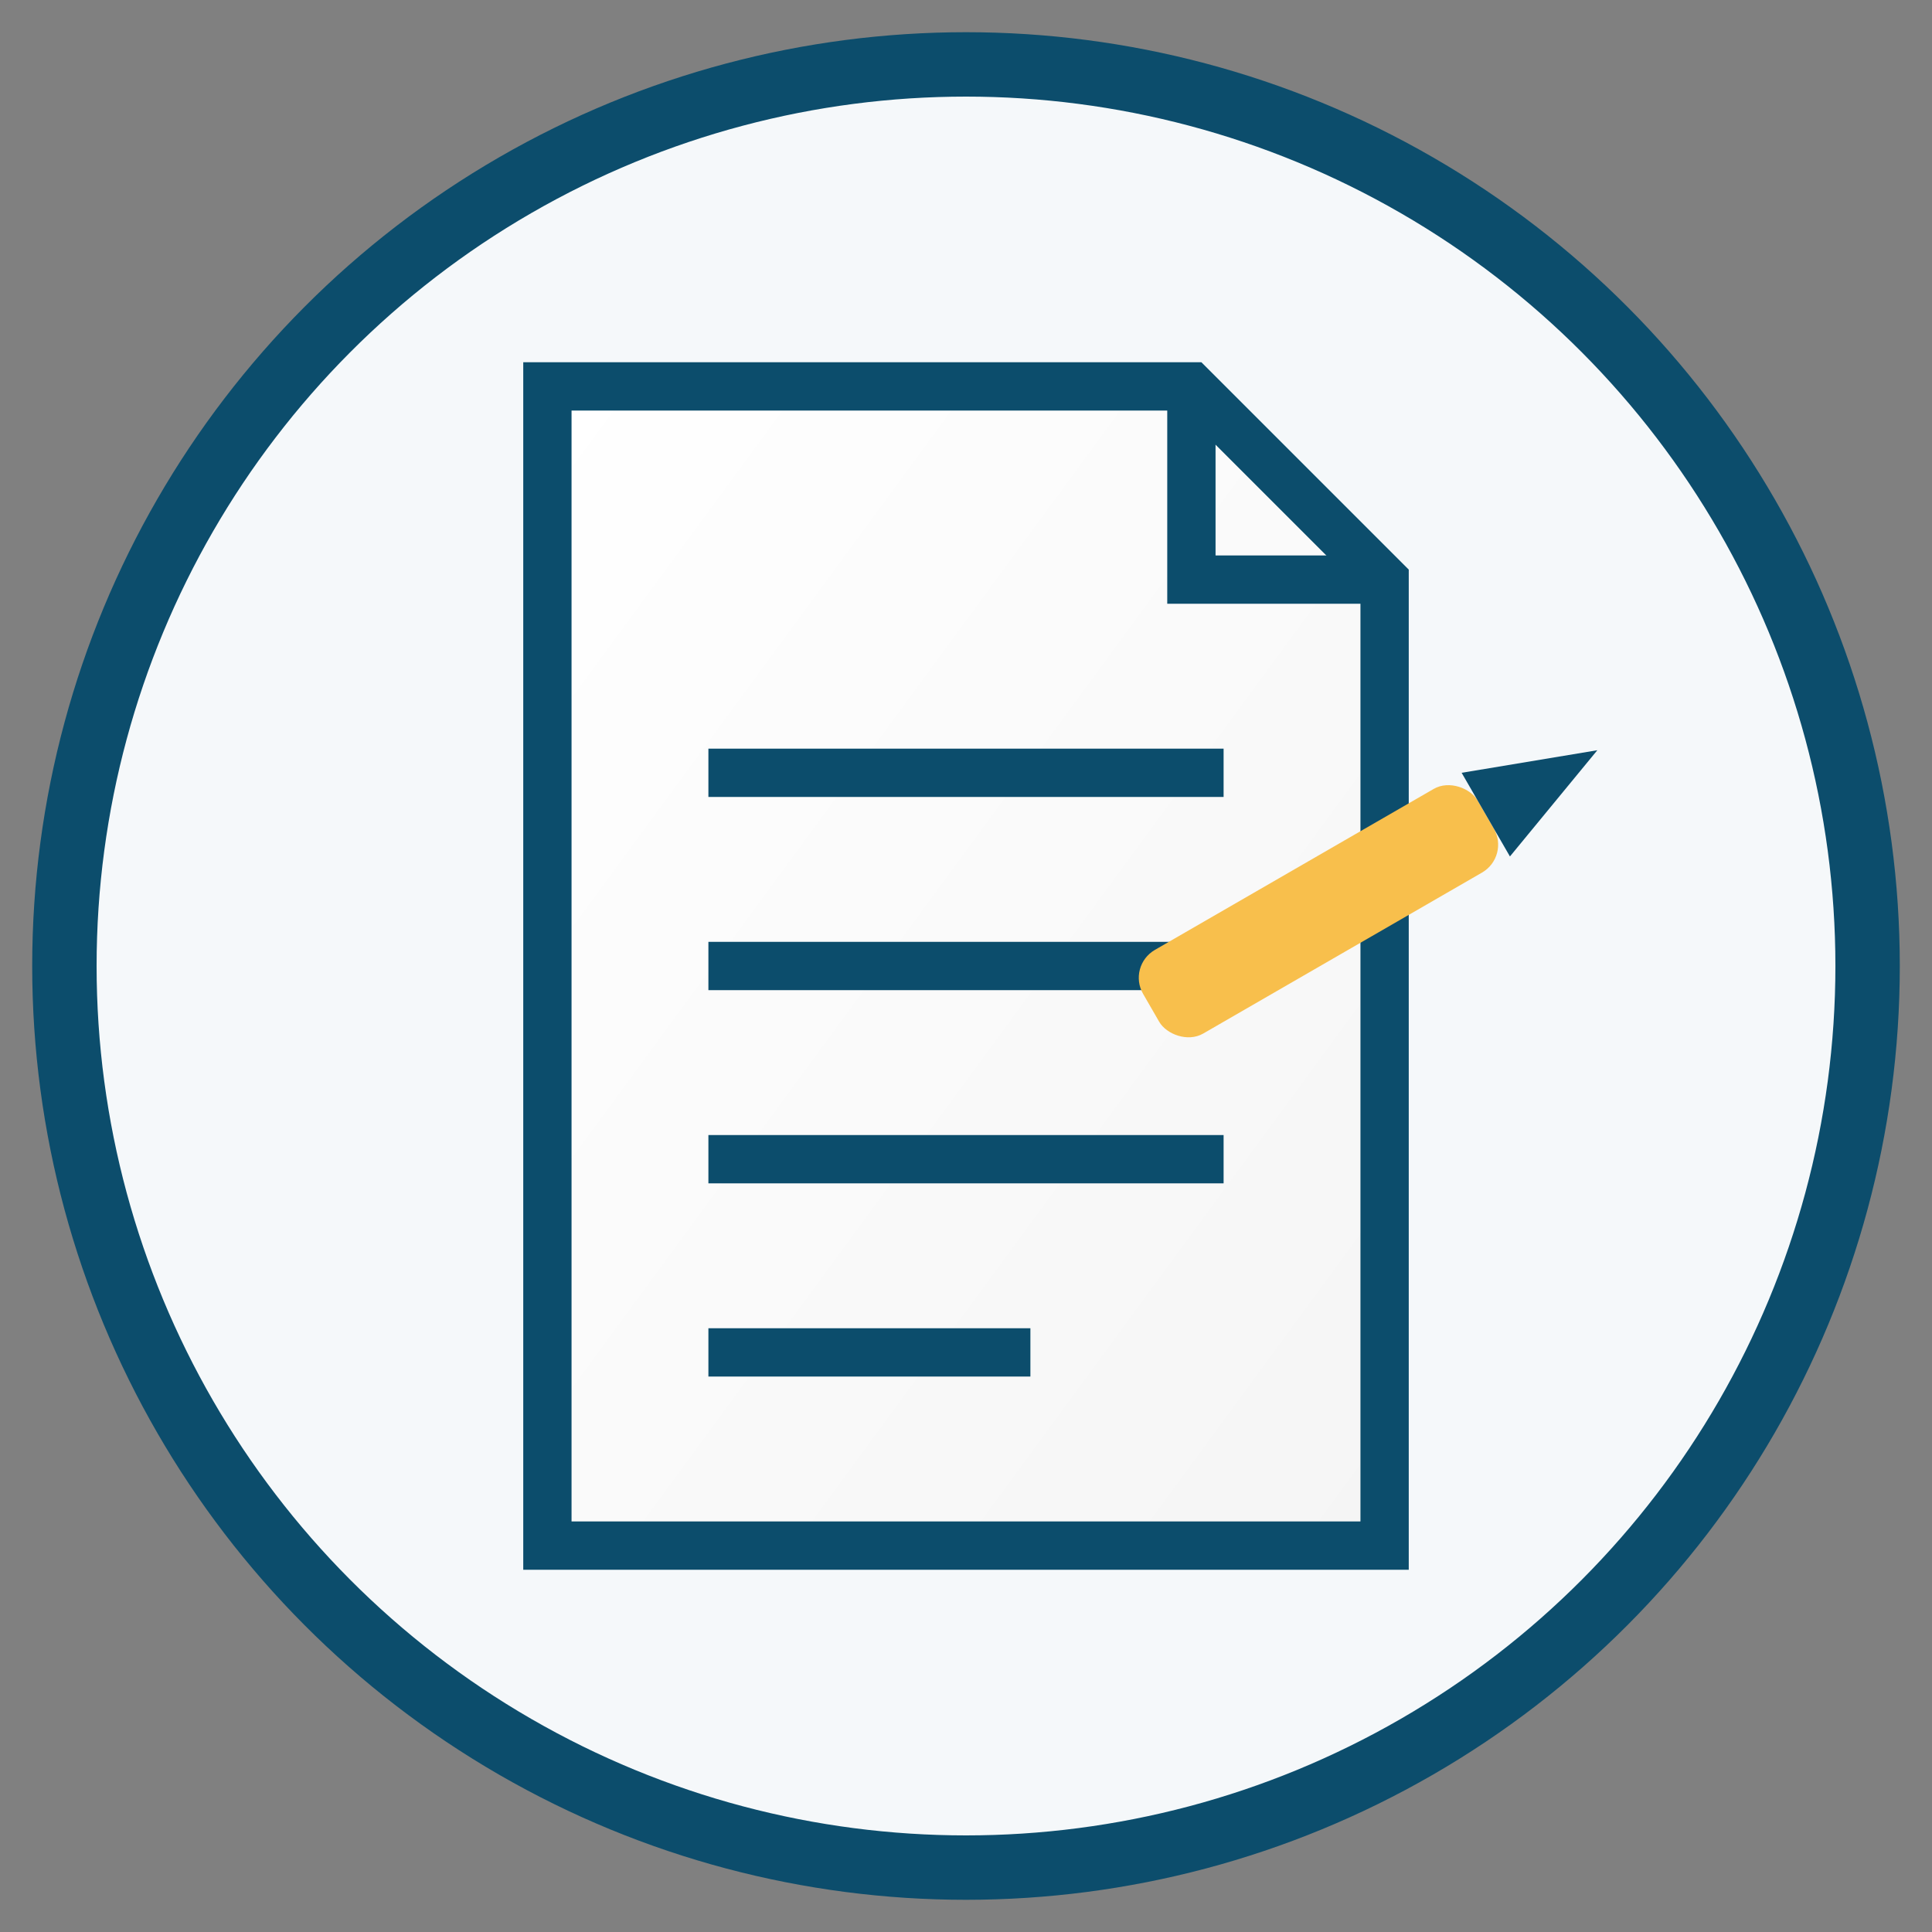 <svg xmlns="http://www.w3.org/2000/svg" width="60" height="60" viewBox="0 0 60 60">
  <rect x="0" y="0" width="60" height="60" fill="#808080" stroke="none"/>
  <defs>
    <linearGradient id="page-gradient" x1="0%" y1="0%" x2="100%" y2="100%">
      <stop offset="0%" style="stop-color:#ffffff;stop-opacity:1" />
      <stop offset="100%" style="stop-color:#f5f5f5;stop-opacity:1" />
    </linearGradient>
  </defs>
  <g>
    <!-- Okrągłe tło -->
    <circle cx="30" cy="30" r="28" fill="#f5f8fa" stroke="#0c4d6c" stroke-width="2" />
    
    <!-- Dokument / Blog -->
    <g transform="translate(17, 12)">
      <!-- Strona -->
      <path d="M0,0 L20,0 L26,6 L26,36 L0,36 Z" fill="url(#page-gradient)" stroke="#0c4d6c" stroke-width="1.5" />
      
      <!-- Zagięty róg -->
      <path d="M20,0 L20,6 L26,6" fill="none" stroke="#0c4d6c" stroke-width="1.5" />
      
      <!-- Linie tekstu -->
      <line x1="5" y1="12" x2="21" y2="12" stroke="#0c4d6c" stroke-width="1.5" />
      <line x1="5" y1="18" x2="21" y2="18" stroke="#0c4d6c" stroke-width="1.5" />
      <line x1="5" y1="24" x2="21" y2="24" stroke="#0c4d6c" stroke-width="1.5" />
      <line x1="5" y1="30" x2="15" y2="30" stroke="#0c4d6c" stroke-width="1.5" />
    </g>
    
    <!-- Pióro -->
    <g transform="translate(35, 30) rotate(-30)">
      <rect x="0" y="0" width="12" height="3" rx="1" ry="1" fill="#f8bf4c" />
      <path d="M12,0 L16,1.5 L12,3 Z" fill="#0c4d6c" />
    </g>
  </g>
</svg>
